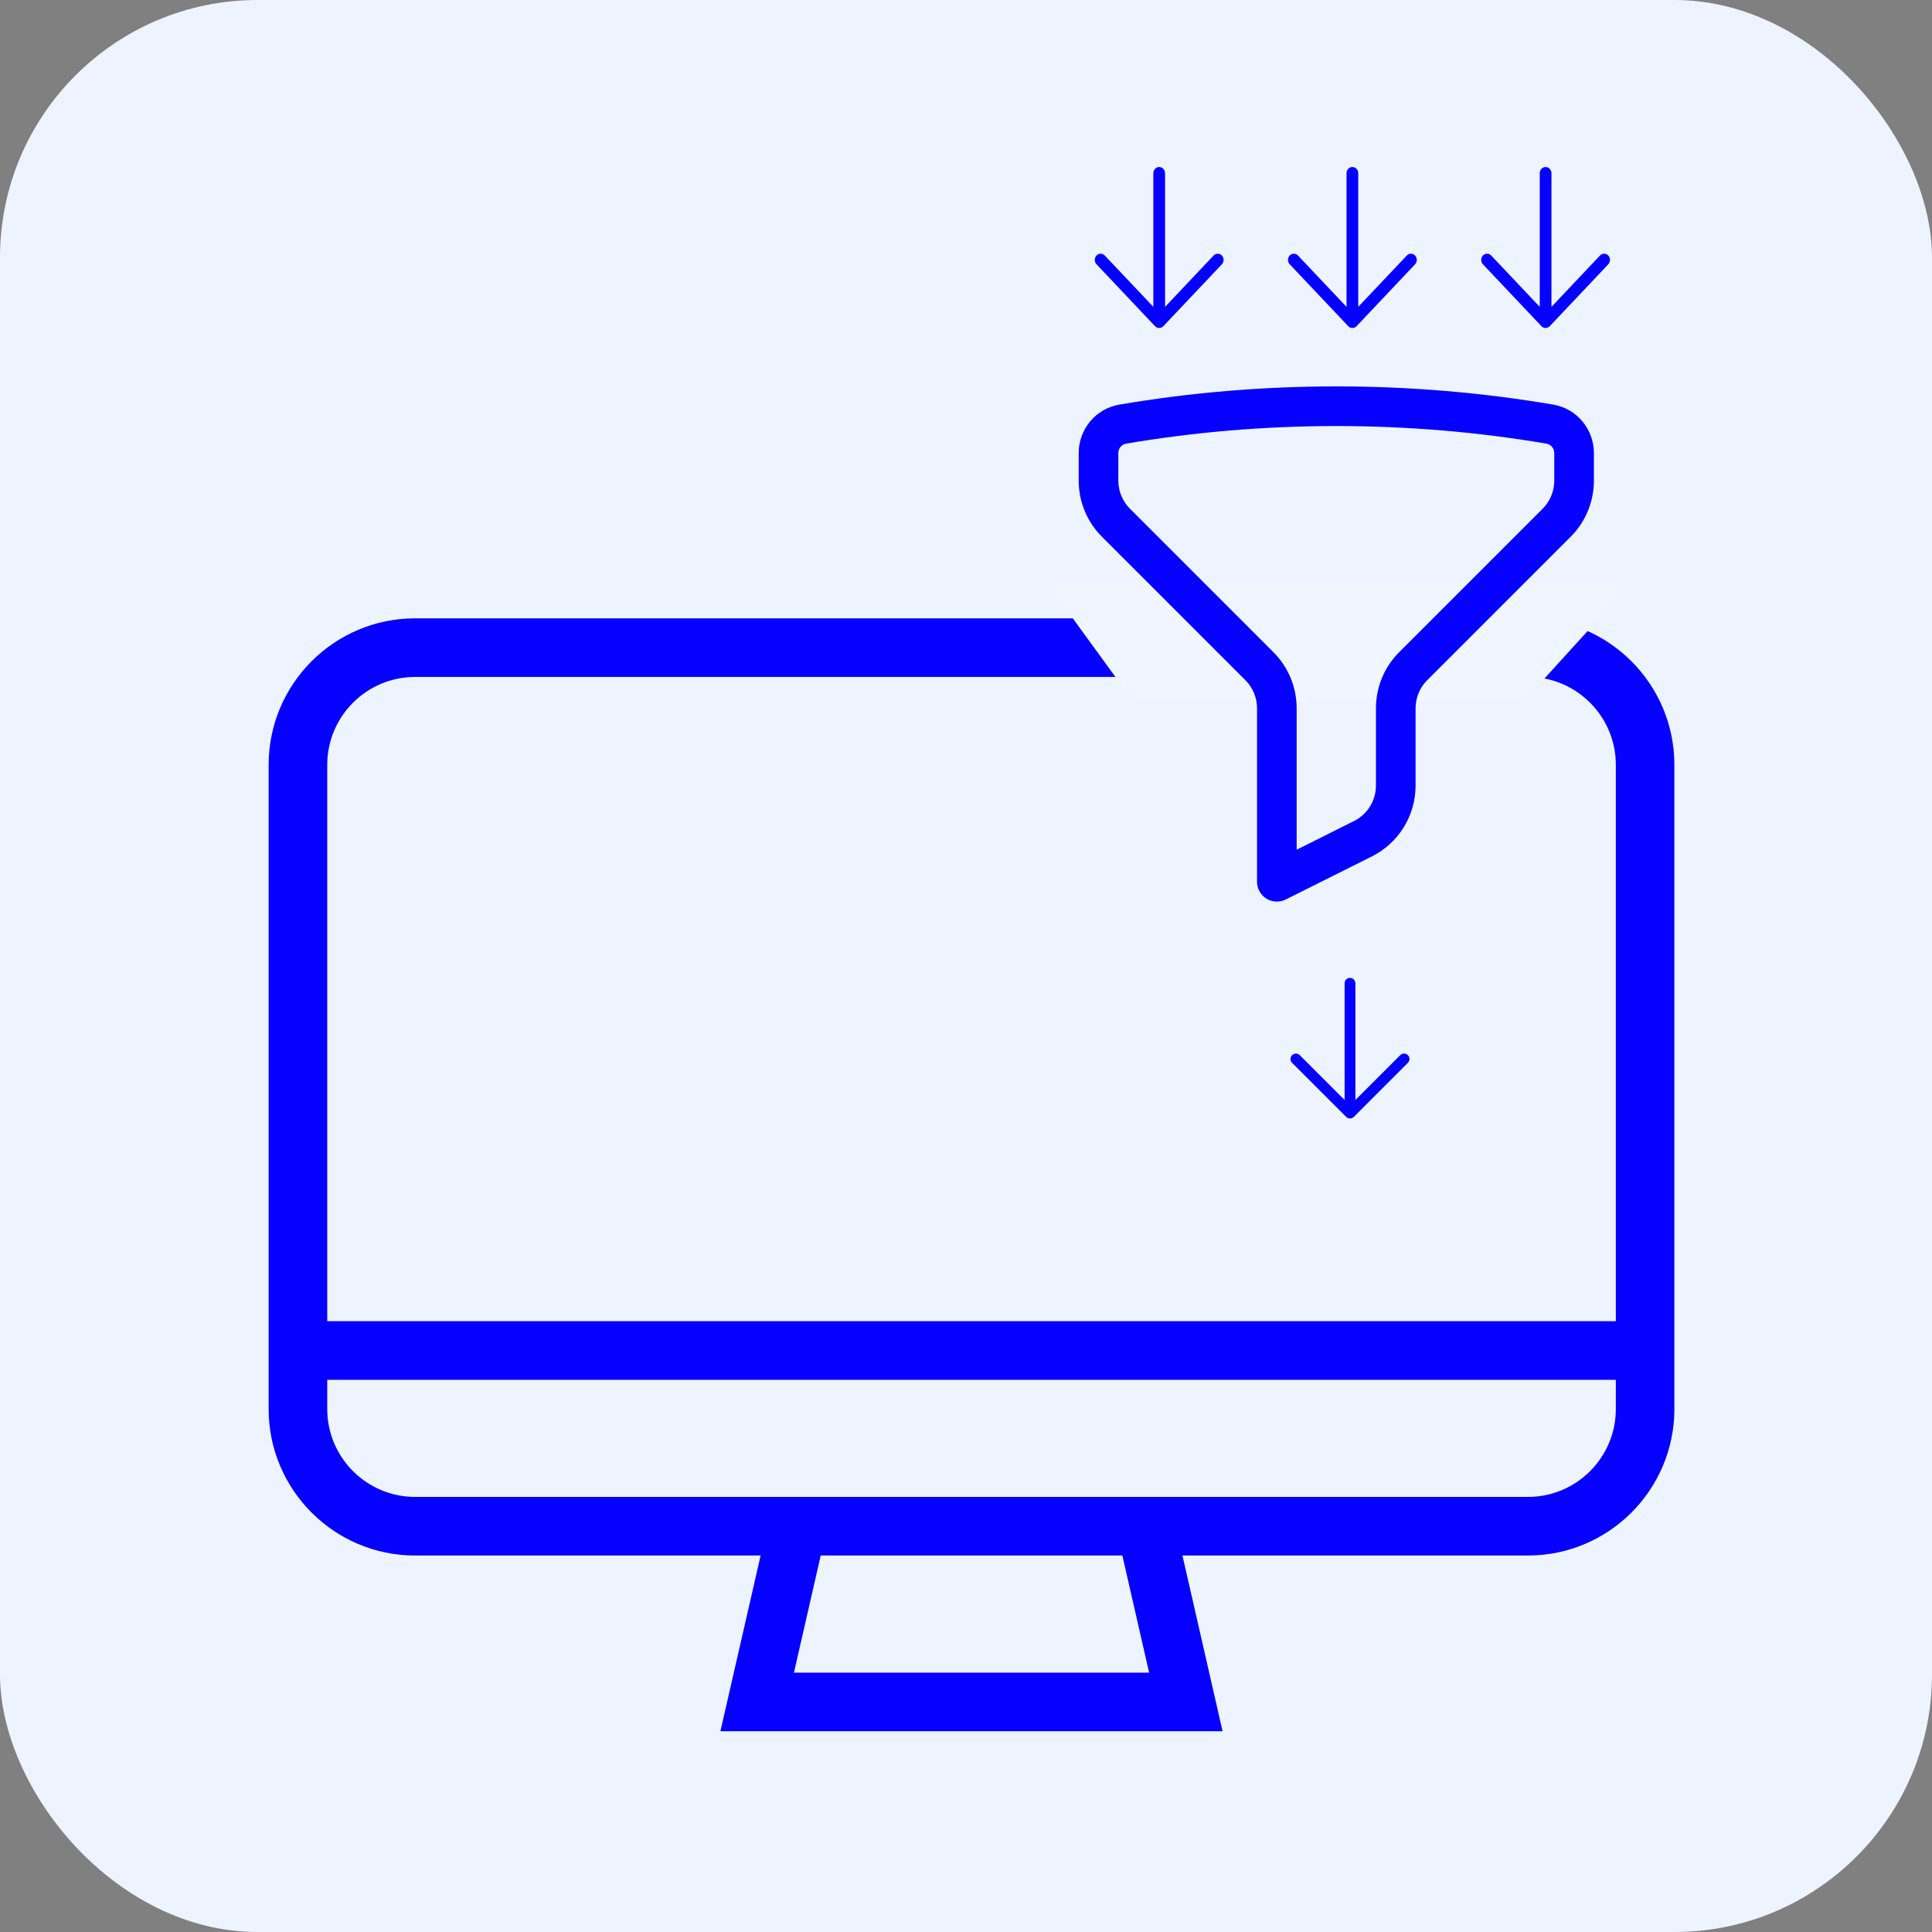 <svg width="60" height="60" viewBox="0 0 60 60" fill="none" xmlns="http://www.w3.org/2000/svg">
<rect x="0" y="0" width="60" height="60" fill="#808080" stroke="none"/>
<rect width="60" height="60" rx="8" fill="#EDF4FF"/>
<path d="M47.453 19.203C49.959 19.203 51.999 21.243 51.999 23.751V43.76C51.999 46.268 49.959 48.307 47.453 48.308H36.722L37.968 53.765H22.373L23.622 48.308H12.891C10.384 48.308 8.343 46.268 8.343 43.76V23.751C8.343 21.242 10.384 19.203 12.891 19.203H47.453ZM25.488 48.308L24.657 51.945H35.687L34.856 48.308H25.488ZM10.163 43.76C10.163 45.264 11.387 46.488 12.891 46.488H47.453C48.957 46.488 50.181 45.264 50.181 43.76V42.851H10.163V43.76ZM12.891 21.023C11.387 21.023 10.163 22.247 10.163 23.751V41.031H50.181V23.751C50.181 22.247 48.957 21.023 47.453 21.023H12.891Z" fill="#0500FF"/>
<path fill-rule="evenodd" clip-rule="evenodd" d="M36 5.187C36.1 5.187 36.182 5.273 36.182 5.379L36.182 9.53L37.69 7.935C37.761 7.86 37.876 7.86 37.947 7.935C38.018 8.01 38.018 8.132 37.947 8.207L36.129 10.13C36.058 10.205 35.942 10.205 35.871 10.13L34.053 8.207C33.982 8.132 33.982 8.01 34.053 7.935C34.124 7.86 34.239 7.86 34.31 7.935L35.818 9.53L35.818 5.379C35.818 5.273 35.9 5.187 36 5.187Z" fill="#0500FF"/>
<path fill-rule="evenodd" clip-rule="evenodd" d="M42 5.187C42.1 5.187 42.182 5.273 42.182 5.379L42.182 9.53L43.69 7.935C43.761 7.86 43.876 7.86 43.947 7.935C44.018 8.01 44.018 8.132 43.947 8.207L42.129 10.13C42.058 10.205 41.942 10.205 41.871 10.13L40.053 8.207C39.982 8.132 39.982 8.01 40.053 7.935C40.124 7.86 40.239 7.86 40.31 7.935L41.818 9.53L41.818 5.379C41.818 5.273 41.9 5.187 42 5.187Z" fill="#0500FF"/>
<path fill-rule="evenodd" clip-rule="evenodd" d="M48 5.187C48.1 5.187 48.182 5.273 48.182 5.379L48.182 9.53L49.69 7.935C49.761 7.86 49.876 7.86 49.947 7.935C50.018 8.01 50.018 8.132 49.947 8.207L48.129 10.13C48.058 10.205 47.942 10.205 47.871 10.13L46.053 8.207C45.982 8.132 45.982 8.01 46.053 7.935C46.124 7.86 46.239 7.86 46.31 7.935L47.818 9.53L47.818 5.379C47.818 5.273 47.9 5.187 48 5.187Z" fill="#0500FF"/>
<path fill-rule="evenodd" clip-rule="evenodd" d="M41.925 30.369C42.018 30.369 42.093 30.444 42.093 30.537V34.161L43.486 32.769C43.551 32.703 43.658 32.703 43.723 32.769C43.789 32.835 43.789 32.941 43.723 33.007L42.044 34.686C41.978 34.751 41.872 34.751 41.807 34.686L40.127 33.007C40.062 32.941 40.062 32.835 40.127 32.769C40.193 32.703 40.299 32.703 40.365 32.769L41.758 34.161L41.758 30.537C41.758 30.444 41.833 30.369 41.925 30.369Z" fill="#0500FF"/>
<path d="M32.522 18.111H50.657L47.298 21.805H35.209L32.522 18.111Z" fill="#EFF6FF"/>
<path fill-rule="evenodd" clip-rule="evenodd" d="M34.765 12.565C36.955 12.193 39.205 12 41.5 12C43.795 12 46.045 12.193 48.235 12.565C48.976 12.69 49.5 13.335 49.5 14.071V14.928C49.5 15.58 49.241 16.206 48.779 16.668L44.322 21.125C44.091 21.356 43.962 21.669 43.962 21.995V24.398C43.962 25.33 43.435 26.182 42.601 26.599L39.929 27.935C39.738 28.03 39.512 28.02 39.33 27.908C39.149 27.796 39.038 27.598 39.038 27.385V21.995C39.038 21.669 38.909 21.356 38.678 21.125L34.221 16.668C33.759 16.206 33.5 15.58 33.5 14.928V14.071C33.5 13.335 34.024 12.69 34.765 12.565ZM41.5 13.231C39.274 13.231 37.093 13.418 34.971 13.778C34.837 13.801 34.731 13.92 34.731 14.071V14.928C34.731 15.254 34.86 15.567 35.091 15.798L39.548 20.255C40.01 20.716 40.269 21.343 40.269 21.995V26.389L42.05 25.498C42.467 25.29 42.731 24.864 42.731 24.398V21.995C42.731 21.343 42.99 20.716 43.452 20.255L47.909 15.798C48.14 15.567 48.269 15.254 48.269 14.928V14.071C48.269 13.92 48.163 13.801 48.029 13.778C45.907 13.418 43.726 13.231 41.5 13.231Z" fill="#0500FF"/>
</svg>
